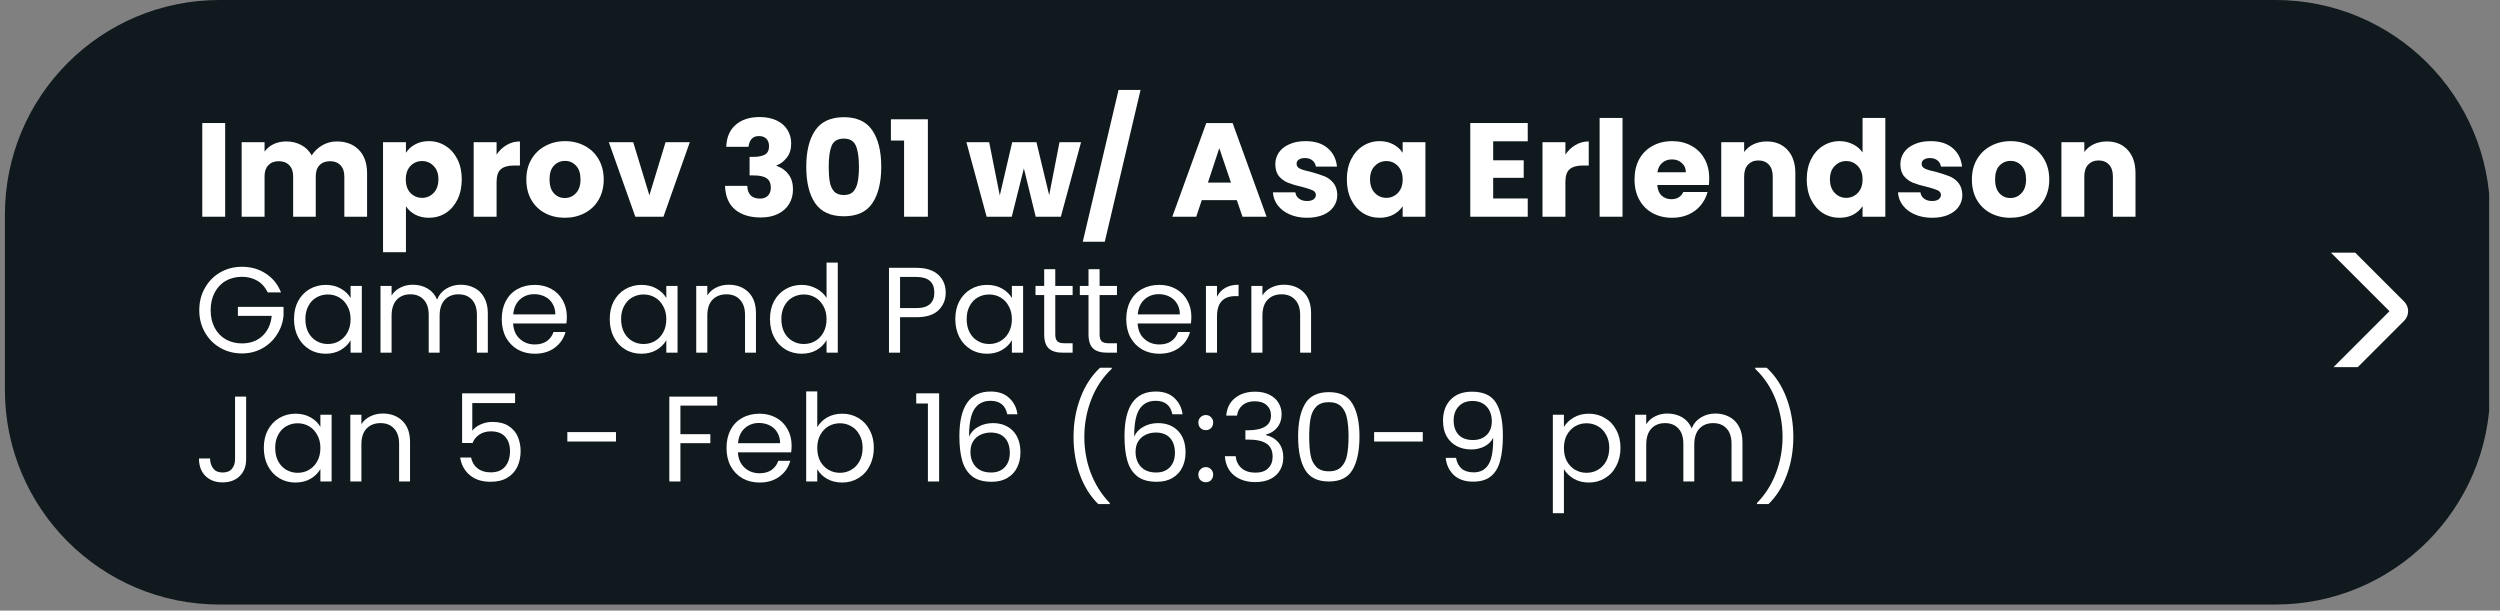 <svg xmlns="http://www.w3.org/2000/svg" xmlns:xlink="http://www.w3.org/1999/xlink" width="348" zoomAndPan="magnify" viewBox="0 0 261 63.75" height="85" preserveAspectRatio="xMidYMid meet" version="1.0"><rect x="0" y="0" width="261" height="63.75" fill="#808080" stroke="none"/><defs><g/><clipPath id="6568d4662e"><path d="M 0.512 0 L 260 0 L 260 63.113 L 0.512 63.113 Z M 0.512 0 " clip-rule="nonzero"/></clipPath><clipPath id="364a1ccbe6"><path d="M 22.922 0 L 237.559 0 C 249.938 0 259.973 10.035 259.973 22.41 L 259.973 40.703 C 259.973 53.078 249.938 63.113 237.559 63.113 L 22.922 63.113 C 10.543 63.113 0.512 53.078 0.512 40.703 L 0.512 22.41 C 0.512 10.035 10.543 0 22.922 0 Z M 22.922 0 " clip-rule="nonzero"/></clipPath><clipPath id="c6a1ddb4cf"><path d="M 0.512 0 L 260 0 L 260 63.113 L 0.512 63.113 Z M 0.512 0 " clip-rule="nonzero"/></clipPath><clipPath id="be268bf90d"><path d="M 22.922 0 L 237.559 0 C 249.938 0 259.973 10.035 259.973 22.41 L 259.973 40.703 C 259.973 53.078 249.938 63.113 237.559 63.113 L 22.922 63.113 C 10.543 63.113 0.512 53.078 0.512 40.703 L 0.512 22.41 C 0.512 10.035 10.543 0 22.922 0 Z M 22.922 0 " clip-rule="nonzero"/></clipPath><clipPath id="a1859bf9ab"><rect x="0" width="260" y="0" height="64"/></clipPath><clipPath id="4c64bfb00a"><path d="M 241.781 26.379 L 251.41 26.379 L 251.41 38.332 L 241.781 38.332 Z M 241.781 26.379 " clip-rule="nonzero"/></clipPath></defs><g clip-path="url(#6568d4662e)"><g clip-path="url(#364a1ccbe6)"><g transform="matrix(1, 0, 0, 1, 0, 0)"><g clip-path="url(#a1859bf9ab)"><g clip-path="url(#c6a1ddb4cf)"><g clip-path="url(#be268bf90d)"><path fill="#10191e" d="M 0.512 0 L 259.867 0 L 259.867 63.113 L 0.512 63.113 Z M 0.512 0 " fill-opacity="1" fill-rule="nonzero"/></g></g></g></g></g></g><g clip-path="url(#4c64bfb00a)"><path fill="#ffffff" d="M 243.297 23.793 C 242.941 23.449 242.375 23.457 242.031 23.812 C 241.695 24.16 241.695 24.711 242.031 25.059 L 249.461 32.488 L 242.031 39.918 C 241.688 40.273 241.699 40.84 242.055 41.184 C 242.398 41.52 242.949 41.52 243.297 41.184 L 251 33.48 C 251.547 32.934 251.547 32.043 251 31.492 L 243.297 23.793 " fill-opacity="1" fill-rule="nonzero"/></g><g fill="#ffffff" fill-opacity="1"><g transform="translate(20.258, 22.626)"><g><path d="M 3.25 -9.781 L 3.25 0 L 0.859 0 L 0.859 -9.781 Z M 3.25 -9.781 "/></g></g></g><g fill="#ffffff" fill-opacity="1"><g transform="translate(24.37, 22.626)"><g><path d="M 10.781 -7.859 C 11.75 -7.859 12.52 -7.566 13.094 -6.984 C 13.664 -6.398 13.953 -5.586 13.953 -4.547 L 13.953 0 L 11.578 0 L 11.578 -4.219 C 11.578 -4.719 11.441 -5.102 11.172 -5.375 C 10.91 -5.656 10.551 -5.797 10.094 -5.797 C 9.625 -5.797 9.254 -5.656 8.984 -5.375 C 8.723 -5.102 8.594 -4.719 8.594 -4.219 L 8.594 0 L 6.234 0 L 6.234 -4.219 C 6.234 -4.719 6.098 -5.102 5.828 -5.375 C 5.566 -5.656 5.203 -5.797 4.734 -5.797 C 4.273 -5.797 3.91 -5.656 3.641 -5.375 C 3.379 -5.102 3.25 -4.719 3.25 -4.219 L 3.25 0 L 0.859 0 L 0.859 -7.781 L 3.25 -7.781 L 3.25 -6.797 C 3.488 -7.129 3.801 -7.391 4.188 -7.578 C 4.582 -7.766 5.023 -7.859 5.516 -7.859 C 6.098 -7.859 6.617 -7.734 7.078 -7.484 C 7.547 -7.234 7.91 -6.875 8.172 -6.406 C 8.441 -6.832 8.805 -7.18 9.266 -7.453 C 9.734 -7.723 10.238 -7.859 10.781 -7.859 Z M 10.781 -7.859 "/></g></g></g><g fill="#ffffff" fill-opacity="1"><g transform="translate(39.13, 22.626)"><g><path d="M 3.25 -6.672 C 3.477 -7.035 3.797 -7.328 4.203 -7.547 C 4.617 -7.773 5.098 -7.891 5.641 -7.891 C 6.285 -7.891 6.867 -7.723 7.391 -7.391 C 7.91 -7.066 8.32 -6.602 8.625 -6 C 8.926 -5.395 9.078 -4.695 9.078 -3.906 C 9.078 -3.102 8.926 -2.395 8.625 -1.781 C 8.32 -1.176 7.91 -0.707 7.391 -0.375 C 6.867 -0.051 6.285 0.109 5.641 0.109 C 5.109 0.109 4.633 0 4.219 -0.219 C 3.801 -0.445 3.477 -0.738 3.25 -1.094 L 3.25 3.703 L 0.859 3.703 L 0.859 -7.781 L 3.25 -7.781 Z M 6.641 -3.906 C 6.641 -4.5 6.473 -4.961 6.141 -5.297 C 5.816 -5.641 5.414 -5.812 4.938 -5.812 C 4.457 -5.812 4.051 -5.641 3.719 -5.297 C 3.395 -4.953 3.234 -4.484 3.234 -3.891 C 3.234 -3.297 3.395 -2.828 3.719 -2.484 C 4.051 -2.141 4.457 -1.969 4.938 -1.969 C 5.406 -1.969 5.805 -2.141 6.141 -2.484 C 6.473 -2.836 6.641 -3.312 6.641 -3.906 Z M 6.641 -3.906 "/></g></g></g><g fill="#ffffff" fill-opacity="1"><g transform="translate(48.593, 22.626)"><g><path d="M 3.25 -6.484 C 3.531 -6.91 3.879 -7.242 4.297 -7.484 C 4.711 -7.734 5.176 -7.859 5.688 -7.859 L 5.688 -5.344 L 5.031 -5.344 C 4.438 -5.344 3.988 -5.211 3.688 -4.953 C 3.395 -4.703 3.25 -4.254 3.25 -3.609 L 3.25 0 L 0.859 0 L 0.859 -7.781 L 3.25 -7.781 Z M 3.25 -6.484 "/></g></g></g><g fill="#ffffff" fill-opacity="1"><g transform="translate(54.559, 22.626)"><g><path d="M 4.406 0.109 C 3.645 0.109 2.957 -0.051 2.344 -0.375 C 1.738 -0.695 1.258 -1.16 0.906 -1.766 C 0.562 -2.367 0.391 -3.078 0.391 -3.891 C 0.391 -4.691 0.566 -5.395 0.922 -6 C 1.273 -6.602 1.758 -7.066 2.375 -7.391 C 2.988 -7.723 3.676 -7.891 4.438 -7.891 C 5.195 -7.891 5.883 -7.723 6.5 -7.391 C 7.113 -7.066 7.594 -6.602 7.938 -6 C 8.289 -5.395 8.469 -4.691 8.469 -3.891 C 8.469 -3.086 8.289 -2.379 7.938 -1.766 C 7.582 -1.16 7.094 -0.695 6.469 -0.375 C 5.852 -0.051 5.164 0.109 4.406 0.109 Z M 4.406 -1.953 C 4.863 -1.953 5.25 -2.117 5.562 -2.453 C 5.883 -2.785 6.047 -3.266 6.047 -3.891 C 6.047 -4.516 5.891 -4.992 5.578 -5.328 C 5.266 -5.66 4.883 -5.828 4.438 -5.828 C 3.969 -5.828 3.578 -5.66 3.266 -5.328 C 2.961 -5.004 2.812 -4.523 2.812 -3.891 C 2.812 -3.266 2.961 -2.785 3.266 -2.453 C 3.566 -2.117 3.945 -1.953 4.406 -1.953 Z M 4.406 -1.953 "/></g></g></g><g fill="#ffffff" fill-opacity="1"><g transform="translate(63.437, 22.626)"><g><path d="M 4.359 -2.234 L 6.047 -7.781 L 8.578 -7.781 L 5.828 0 L 2.891 0 L 0.125 -7.781 L 2.672 -7.781 Z M 4.359 -2.234 "/></g></g></g><g fill="#ffffff" fill-opacity="1"><g transform="translate(72.162, 22.626)"><g/></g></g><g fill="#ffffff" fill-opacity="1"><g transform="translate(75.116, 22.626)"><g><path d="M 0.703 -7.297 C 0.742 -8.297 1.07 -9.062 1.688 -9.594 C 2.301 -10.133 3.133 -10.406 4.188 -10.406 C 4.875 -10.406 5.469 -10.285 5.969 -10.047 C 6.469 -9.805 6.844 -9.477 7.094 -9.062 C 7.352 -8.645 7.484 -8.176 7.484 -7.656 C 7.484 -7.039 7.328 -6.539 7.016 -6.156 C 6.711 -5.77 6.359 -5.504 5.953 -5.359 L 5.953 -5.312 C 6.484 -5.133 6.898 -4.836 7.203 -4.422 C 7.516 -4.016 7.672 -3.492 7.672 -2.859 C 7.672 -2.285 7.535 -1.773 7.266 -1.328 C 7.004 -0.891 6.617 -0.547 6.109 -0.297 C 5.609 -0.047 5.008 0.078 4.312 0.078 C 3.195 0.078 2.305 -0.191 1.641 -0.734 C 0.973 -1.285 0.617 -2.113 0.578 -3.219 L 2.906 -3.219 C 2.906 -2.812 3.016 -2.488 3.234 -2.25 C 3.461 -2.008 3.789 -1.891 4.219 -1.891 C 4.582 -1.891 4.863 -1.992 5.062 -2.203 C 5.258 -2.41 5.359 -2.688 5.359 -3.031 C 5.359 -3.477 5.219 -3.801 4.938 -4 C 4.656 -4.207 4.203 -4.312 3.578 -4.312 L 3.141 -4.312 L 3.141 -6.25 L 3.578 -6.25 C 4.055 -6.25 4.441 -6.328 4.734 -6.484 C 5.023 -6.648 5.172 -6.941 5.172 -7.359 C 5.172 -7.691 5.078 -7.953 4.891 -8.141 C 4.703 -8.328 4.445 -8.422 4.125 -8.422 C 3.77 -8.422 3.504 -8.312 3.328 -8.094 C 3.16 -7.883 3.062 -7.617 3.031 -7.297 Z M 0.703 -7.297 "/></g></g></g><g fill="#ffffff" fill-opacity="1"><g transform="translate(83.549, 22.626)"><g><path d="M 0.625 -5.219 C 0.625 -6.82 0.93 -8.082 1.547 -9 C 2.172 -9.926 3.172 -10.391 4.547 -10.391 C 5.922 -10.391 6.914 -9.926 7.531 -9 C 8.145 -8.082 8.453 -6.82 8.453 -5.219 C 8.453 -3.602 8.145 -2.336 7.531 -1.422 C 6.914 -0.504 5.922 -0.047 4.547 -0.047 C 3.172 -0.047 2.172 -0.504 1.547 -1.422 C 0.93 -2.336 0.625 -3.602 0.625 -5.219 Z M 6.125 -5.219 C 6.125 -6.164 6.02 -6.891 5.812 -7.391 C 5.602 -7.898 5.18 -8.156 4.547 -8.156 C 3.898 -8.156 3.473 -7.898 3.266 -7.391 C 3.066 -6.891 2.969 -6.164 2.969 -5.219 C 2.969 -4.594 3.004 -4.07 3.078 -3.656 C 3.148 -3.238 3.301 -2.898 3.531 -2.641 C 3.758 -2.391 4.098 -2.266 4.547 -2.266 C 4.992 -2.266 5.328 -2.391 5.547 -2.641 C 5.773 -2.898 5.926 -3.238 6 -3.656 C 6.082 -4.07 6.125 -4.594 6.125 -5.219 Z M 6.125 -5.219 "/></g></g></g><g fill="#ffffff" fill-opacity="1"><g transform="translate(92.636, 22.626)"><g><path d="M 0.375 -7.953 L 0.375 -10.172 L 4.234 -10.172 L 4.234 0 L 1.75 0 L 1.75 -7.953 Z M 0.375 -7.953 "/></g></g></g><g fill="#ffffff" fill-opacity="1"><g transform="translate(97.876, 22.626)"><g/></g></g><g fill="#ffffff" fill-opacity="1"><g transform="translate(100.831, 22.626)"><g><path d="M 12.031 -7.781 L 9.922 0 L 7.297 0 L 6.062 -5.047 L 4.797 0 L 2.172 0 L 0.062 -7.781 L 2.438 -7.781 L 3.547 -2.219 L 4.844 -7.781 L 7.375 -7.781 L 8.703 -2.25 L 9.781 -7.781 Z M 12.031 -7.781 "/></g></g></g><g fill="#ffffff" fill-opacity="1"><g transform="translate(112.901, 22.626)"><g><path d="M 6.172 -13.234 L 2.438 2.609 L 0.141 2.609 L 3.875 -13.234 Z M 6.172 -13.234 "/></g></g></g><g fill="#ffffff" fill-opacity="1"><g transform="translate(119.215, 22.626)"><g/></g></g><g fill="#ffffff" fill-opacity="1"><g transform="translate(122.169, 22.626)"><g><path d="M 6.953 -1.734 L 3.297 -1.734 L 2.719 0 L 0.219 0 L 3.766 -9.781 L 6.516 -9.781 L 10.062 0 L 7.547 0 Z M 6.344 -3.562 L 5.125 -7.156 L 3.938 -3.562 Z M 6.344 -3.562 "/></g></g></g><g fill="#ffffff" fill-opacity="1"><g transform="translate(132.441, 22.626)"><g><path d="M 4.031 0.109 C 3.352 0.109 2.75 -0.004 2.219 -0.234 C 1.688 -0.461 1.266 -0.781 0.953 -1.188 C 0.648 -1.594 0.484 -2.047 0.453 -2.547 L 2.797 -2.547 C 2.828 -2.273 2.953 -2.055 3.172 -1.891 C 3.398 -1.723 3.676 -1.641 4 -1.641 C 4.301 -1.641 4.531 -1.695 4.688 -1.812 C 4.852 -1.938 4.938 -2.086 4.938 -2.266 C 4.938 -2.492 4.816 -2.66 4.578 -2.766 C 4.348 -2.867 3.973 -2.988 3.453 -3.125 C 2.898 -3.25 2.438 -3.383 2.062 -3.531 C 1.688 -3.676 1.363 -3.906 1.094 -4.219 C 0.832 -4.531 0.703 -4.953 0.703 -5.484 C 0.703 -5.922 0.82 -6.32 1.062 -6.688 C 1.312 -7.062 1.676 -7.352 2.156 -7.562 C 2.633 -7.781 3.203 -7.891 3.859 -7.891 C 4.836 -7.891 5.609 -7.645 6.172 -7.156 C 6.734 -6.676 7.055 -6.035 7.141 -5.234 L 4.938 -5.234 C 4.895 -5.504 4.773 -5.719 4.578 -5.875 C 4.379 -6.039 4.117 -6.125 3.797 -6.125 C 3.516 -6.125 3.297 -6.066 3.141 -5.953 C 2.992 -5.848 2.922 -5.703 2.922 -5.516 C 2.922 -5.297 3.039 -5.129 3.281 -5.016 C 3.52 -4.898 3.891 -4.789 4.391 -4.688 C 4.961 -4.531 5.43 -4.379 5.797 -4.234 C 6.16 -4.098 6.477 -3.867 6.75 -3.547 C 7.02 -3.223 7.16 -2.797 7.172 -2.266 C 7.172 -1.805 7.039 -1.395 6.781 -1.031 C 6.531 -0.676 6.164 -0.395 5.688 -0.188 C 5.207 0.008 4.656 0.109 4.031 0.109 Z M 4.031 0.109 "/></g></g></g><g fill="#ffffff" fill-opacity="1"><g transform="translate(140.219, 22.626)"><g><path d="M 0.391 -3.906 C 0.391 -4.695 0.539 -5.395 0.844 -6 C 1.145 -6.602 1.555 -7.066 2.078 -7.391 C 2.598 -7.723 3.176 -7.891 3.812 -7.891 C 4.363 -7.891 4.844 -7.773 5.25 -7.547 C 5.664 -7.328 5.988 -7.035 6.219 -6.672 L 6.219 -7.781 L 8.594 -7.781 L 8.594 0 L 6.219 0 L 6.219 -1.094 C 5.988 -0.738 5.664 -0.445 5.25 -0.219 C 4.832 0 4.352 0.109 3.812 0.109 C 3.176 0.109 2.598 -0.051 2.078 -0.375 C 1.555 -0.707 1.145 -1.176 0.844 -1.781 C 0.539 -2.395 0.391 -3.102 0.391 -3.906 Z M 6.219 -3.891 C 6.219 -4.484 6.051 -4.953 5.719 -5.297 C 5.383 -5.641 4.984 -5.812 4.516 -5.812 C 4.047 -5.812 3.645 -5.641 3.312 -5.297 C 2.977 -4.961 2.812 -4.5 2.812 -3.906 C 2.812 -3.312 2.977 -2.836 3.312 -2.484 C 3.645 -2.141 4.047 -1.969 4.516 -1.969 C 4.984 -1.969 5.383 -2.141 5.719 -2.484 C 6.051 -2.828 6.219 -3.297 6.219 -3.891 Z M 6.219 -3.891 "/></g></g></g><g fill="#ffffff" fill-opacity="1"><g transform="translate(149.682, 22.626)"><g/></g></g><g fill="#ffffff" fill-opacity="1"><g transform="translate(152.637, 22.626)"><g><path d="M 3.25 -7.875 L 3.25 -5.891 L 6.438 -5.891 L 6.438 -4.062 L 3.25 -4.062 L 3.25 -1.906 L 6.859 -1.906 L 6.859 0 L 0.859 0 L 0.859 -9.781 L 6.859 -9.781 L 6.859 -7.875 Z M 3.25 -7.875 "/></g></g></g><g fill="#ffffff" fill-opacity="1"><g transform="translate(160.177, 22.626)"><g><path d="M 3.25 -6.484 C 3.531 -6.91 3.879 -7.242 4.297 -7.484 C 4.711 -7.734 5.176 -7.859 5.688 -7.859 L 5.688 -5.344 L 5.031 -5.344 C 4.438 -5.344 3.988 -5.211 3.688 -4.953 C 3.395 -4.703 3.25 -4.254 3.25 -3.609 L 3.25 0 L 0.859 0 L 0.859 -7.781 L 3.25 -7.781 Z M 3.25 -6.484 "/></g></g></g><g fill="#ffffff" fill-opacity="1"><g transform="translate(166.142, 22.626)"><g><path d="M 3.25 -10.312 L 3.25 0 L 0.859 0 L 0.859 -10.312 Z M 3.25 -10.312 "/></g></g></g><g fill="#ffffff" fill-opacity="1"><g transform="translate(170.254, 22.626)"><g><path d="M 8.188 -4.016 C 8.188 -3.785 8.176 -3.551 8.156 -3.312 L 2.766 -3.312 C 2.797 -2.832 2.945 -2.461 3.219 -2.203 C 3.5 -1.953 3.836 -1.828 4.234 -1.828 C 4.828 -1.828 5.242 -2.078 5.484 -2.578 L 8.016 -2.578 C 7.879 -2.066 7.641 -1.602 7.297 -1.188 C 6.961 -0.781 6.539 -0.461 6.031 -0.234 C 5.52 -0.004 4.953 0.109 4.328 0.109 C 3.555 0.109 2.875 -0.051 2.281 -0.375 C 1.688 -0.695 1.223 -1.16 0.891 -1.766 C 0.555 -2.367 0.391 -3.078 0.391 -3.891 C 0.391 -4.691 0.551 -5.395 0.875 -6 C 1.207 -6.602 1.672 -7.066 2.266 -7.391 C 2.859 -7.723 3.547 -7.891 4.328 -7.891 C 5.078 -7.891 5.742 -7.727 6.328 -7.406 C 6.91 -7.094 7.363 -6.645 7.688 -6.062 C 8.02 -5.477 8.188 -4.797 8.188 -4.016 Z M 5.75 -4.641 C 5.75 -5.047 5.609 -5.367 5.328 -5.609 C 5.055 -5.859 4.711 -5.984 4.297 -5.984 C 3.891 -5.984 3.551 -5.863 3.281 -5.625 C 3.008 -5.395 2.844 -5.066 2.781 -4.641 Z M 5.75 -4.641 "/></g></g></g><g fill="#ffffff" fill-opacity="1"><g transform="translate(178.839, 22.626)"><g><path d="M 5.609 -7.859 C 6.516 -7.859 7.238 -7.562 7.781 -6.969 C 8.32 -6.383 8.594 -5.578 8.594 -4.547 L 8.594 0 L 6.234 0 L 6.234 -4.219 C 6.234 -4.738 6.098 -5.145 5.828 -5.438 C 5.555 -5.727 5.191 -5.875 4.734 -5.875 C 4.285 -5.875 3.926 -5.727 3.656 -5.438 C 3.383 -5.145 3.25 -4.738 3.25 -4.219 L 3.25 0 L 0.859 0 L 0.859 -7.781 L 3.25 -7.781 L 3.25 -6.75 C 3.488 -7.094 3.812 -7.363 4.219 -7.562 C 4.633 -7.758 5.098 -7.859 5.609 -7.859 Z M 5.609 -7.859 "/></g></g></g><g fill="#ffffff" fill-opacity="1"><g transform="translate(188.233, 22.626)"><g><path d="M 0.391 -3.906 C 0.391 -4.695 0.539 -5.395 0.844 -6 C 1.145 -6.602 1.555 -7.066 2.078 -7.391 C 2.598 -7.723 3.176 -7.891 3.812 -7.891 C 4.32 -7.891 4.789 -7.781 5.219 -7.562 C 5.645 -7.352 5.977 -7.066 6.219 -6.703 L 6.219 -10.312 L 8.594 -10.312 L 8.594 0 L 6.219 0 L 6.219 -1.109 C 5.988 -0.742 5.664 -0.445 5.25 -0.219 C 4.844 0 4.363 0.109 3.812 0.109 C 3.176 0.109 2.598 -0.051 2.078 -0.375 C 1.555 -0.707 1.145 -1.176 0.844 -1.781 C 0.539 -2.395 0.391 -3.102 0.391 -3.906 Z M 6.219 -3.891 C 6.219 -4.484 6.051 -4.953 5.719 -5.297 C 5.383 -5.641 4.984 -5.812 4.516 -5.812 C 4.047 -5.812 3.645 -5.641 3.312 -5.297 C 2.977 -4.961 2.812 -4.5 2.812 -3.906 C 2.812 -3.312 2.977 -2.836 3.312 -2.484 C 3.645 -2.141 4.047 -1.969 4.516 -1.969 C 4.984 -1.969 5.383 -2.141 5.719 -2.484 C 6.051 -2.828 6.219 -3.297 6.219 -3.891 Z M 6.219 -3.891 "/></g></g></g><g fill="#ffffff" fill-opacity="1"><g transform="translate(197.697, 22.626)"><g><path d="M 4.031 0.109 C 3.352 0.109 2.75 -0.004 2.219 -0.234 C 1.688 -0.461 1.266 -0.781 0.953 -1.188 C 0.648 -1.594 0.484 -2.047 0.453 -2.547 L 2.797 -2.547 C 2.828 -2.273 2.953 -2.055 3.172 -1.891 C 3.398 -1.723 3.676 -1.641 4 -1.641 C 4.301 -1.641 4.531 -1.695 4.688 -1.812 C 4.852 -1.938 4.938 -2.086 4.938 -2.266 C 4.938 -2.492 4.816 -2.66 4.578 -2.766 C 4.348 -2.867 3.973 -2.988 3.453 -3.125 C 2.898 -3.25 2.438 -3.383 2.062 -3.531 C 1.688 -3.676 1.363 -3.906 1.094 -4.219 C 0.832 -4.531 0.703 -4.953 0.703 -5.484 C 0.703 -5.922 0.82 -6.32 1.062 -6.688 C 1.312 -7.062 1.676 -7.352 2.156 -7.562 C 2.633 -7.781 3.203 -7.891 3.859 -7.891 C 4.836 -7.891 5.609 -7.645 6.172 -7.156 C 6.734 -6.676 7.055 -6.035 7.141 -5.234 L 4.938 -5.234 C 4.895 -5.504 4.773 -5.719 4.578 -5.875 C 4.379 -6.039 4.117 -6.125 3.797 -6.125 C 3.516 -6.125 3.297 -6.066 3.141 -5.953 C 2.992 -5.848 2.922 -5.703 2.922 -5.516 C 2.922 -5.297 3.039 -5.129 3.281 -5.016 C 3.52 -4.898 3.891 -4.789 4.391 -4.688 C 4.961 -4.531 5.43 -4.379 5.797 -4.234 C 6.16 -4.098 6.477 -3.867 6.75 -3.547 C 7.02 -3.223 7.16 -2.797 7.172 -2.266 C 7.172 -1.805 7.039 -1.395 6.781 -1.031 C 6.531 -0.676 6.164 -0.395 5.688 -0.188 C 5.207 0.008 4.656 0.109 4.031 0.109 Z M 4.031 0.109 "/></g></g></g><g fill="#ffffff" fill-opacity="1"><g transform="translate(205.474, 22.626)"><g><path d="M 4.406 0.109 C 3.645 0.109 2.957 -0.051 2.344 -0.375 C 1.738 -0.695 1.258 -1.16 0.906 -1.766 C 0.562 -2.367 0.391 -3.078 0.391 -3.891 C 0.391 -4.691 0.566 -5.395 0.922 -6 C 1.273 -6.602 1.758 -7.066 2.375 -7.391 C 2.988 -7.723 3.676 -7.891 4.438 -7.891 C 5.195 -7.891 5.883 -7.723 6.5 -7.391 C 7.113 -7.066 7.594 -6.602 7.938 -6 C 8.289 -5.395 8.469 -4.691 8.469 -3.891 C 8.469 -3.086 8.289 -2.379 7.938 -1.766 C 7.582 -1.16 7.094 -0.695 6.469 -0.375 C 5.852 -0.051 5.164 0.109 4.406 0.109 Z M 4.406 -1.953 C 4.863 -1.953 5.25 -2.117 5.562 -2.453 C 5.883 -2.785 6.047 -3.266 6.047 -3.891 C 6.047 -4.516 5.891 -4.992 5.578 -5.328 C 5.266 -5.66 4.883 -5.828 4.438 -5.828 C 3.969 -5.828 3.578 -5.66 3.266 -5.328 C 2.961 -5.004 2.812 -4.523 2.812 -3.891 C 2.812 -3.266 2.961 -2.785 3.266 -2.453 C 3.566 -2.117 3.945 -1.953 4.406 -1.953 Z M 4.406 -1.953 "/></g></g></g><g fill="#ffffff" fill-opacity="1"><g transform="translate(214.352, 22.626)"><g><path d="M 5.609 -7.859 C 6.516 -7.859 7.238 -7.562 7.781 -6.969 C 8.32 -6.383 8.594 -5.578 8.594 -4.547 L 8.594 0 L 6.234 0 L 6.234 -4.219 C 6.234 -4.738 6.098 -5.145 5.828 -5.438 C 5.555 -5.727 5.191 -5.875 4.734 -5.875 C 4.285 -5.875 3.926 -5.727 3.656 -5.438 C 3.383 -5.145 3.25 -4.738 3.25 -4.219 L 3.25 0 L 0.859 0 L 0.859 -7.781 L 3.25 -7.781 L 3.25 -6.75 C 3.488 -7.094 3.812 -7.363 4.219 -7.562 C 4.633 -7.758 5.098 -7.859 5.609 -7.859 Z M 5.609 -7.859 "/></g></g></g><g fill="#ffffff" fill-opacity="1"><g transform="translate(20.258, 36.82)"><g><path d="M 7.688 -6.297 C 7.445 -6.816 7.094 -7.219 6.625 -7.5 C 6.156 -7.781 5.613 -7.922 5 -7.922 C 4.375 -7.922 3.812 -7.781 3.312 -7.5 C 2.82 -7.219 2.438 -6.812 2.156 -6.281 C 1.875 -5.75 1.734 -5.133 1.734 -4.438 C 1.734 -3.738 1.875 -3.125 2.156 -2.594 C 2.438 -2.07 2.82 -1.672 3.312 -1.391 C 3.812 -1.109 4.375 -0.969 5 -0.969 C 5.863 -0.969 6.57 -1.223 7.125 -1.734 C 7.688 -2.254 8.016 -2.957 8.109 -3.844 L 4.578 -3.844 L 4.578 -4.781 L 9.344 -4.781 L 9.344 -3.891 C 9.281 -3.16 9.051 -2.492 8.656 -1.891 C 8.27 -1.285 7.758 -0.805 7.125 -0.453 C 6.488 -0.098 5.781 0.078 5 0.078 C 4.176 0.078 3.426 -0.113 2.75 -0.5 C 2.07 -0.883 1.535 -1.422 1.141 -2.109 C 0.742 -2.797 0.547 -3.57 0.547 -4.438 C 0.547 -5.301 0.742 -6.078 1.141 -6.766 C 1.535 -7.461 2.07 -8.004 2.75 -8.391 C 3.426 -8.773 4.176 -8.969 5 -8.969 C 5.938 -8.969 6.766 -8.734 7.484 -8.266 C 8.211 -7.797 8.742 -7.141 9.078 -6.297 Z M 7.688 -6.297 "/></g></g></g><g fill="#ffffff" fill-opacity="1"><g transform="translate(30.148, 36.82)"><g><path d="M 0.547 -3.516 C 0.547 -4.223 0.688 -4.844 0.969 -5.375 C 1.258 -5.914 1.656 -6.332 2.156 -6.625 C 2.664 -6.926 3.234 -7.078 3.859 -7.078 C 4.461 -7.078 4.988 -6.945 5.438 -6.688 C 5.895 -6.426 6.234 -6.098 6.453 -5.703 L 6.453 -6.969 L 7.625 -6.969 L 7.625 0 L 6.453 0 L 6.453 -1.297 C 6.223 -0.891 5.879 -0.551 5.422 -0.281 C 4.973 -0.02 4.445 0.109 3.844 0.109 C 3.219 0.109 2.656 -0.039 2.156 -0.344 C 1.656 -0.645 1.258 -1.07 0.969 -1.625 C 0.688 -2.176 0.547 -2.805 0.547 -3.516 Z M 6.453 -3.5 C 6.453 -4.02 6.344 -4.473 6.125 -4.859 C 5.914 -5.254 5.629 -5.555 5.266 -5.766 C 4.91 -5.973 4.516 -6.078 4.078 -6.078 C 3.648 -6.078 3.254 -5.973 2.891 -5.766 C 2.535 -5.566 2.254 -5.27 2.047 -4.875 C 1.836 -4.488 1.734 -4.035 1.734 -3.516 C 1.734 -2.973 1.836 -2.504 2.047 -2.109 C 2.254 -1.723 2.535 -1.426 2.891 -1.219 C 3.254 -1.008 3.648 -0.906 4.078 -0.906 C 4.516 -0.906 4.91 -1.008 5.266 -1.219 C 5.629 -1.426 5.914 -1.723 6.125 -2.109 C 6.344 -2.504 6.453 -2.969 6.453 -3.5 Z M 6.453 -3.5 "/></g></g></g><g fill="#ffffff" fill-opacity="1"><g transform="translate(38.741, 36.82)"><g><path d="M 9.359 -7.094 C 9.898 -7.094 10.383 -6.977 10.812 -6.75 C 11.238 -6.531 11.57 -6.195 11.812 -5.75 C 12.062 -5.301 12.188 -4.754 12.188 -4.109 L 12.188 0 L 11.047 0 L 11.047 -3.938 C 11.047 -4.633 10.875 -5.164 10.531 -5.531 C 10.188 -5.906 9.719 -6.094 9.125 -6.094 C 8.531 -6.094 8.051 -5.898 7.688 -5.516 C 7.332 -5.129 7.156 -4.57 7.156 -3.844 L 7.156 0 L 6.016 0 L 6.016 -3.938 C 6.016 -4.633 5.844 -5.164 5.5 -5.531 C 5.156 -5.906 4.691 -6.094 4.109 -6.094 C 3.504 -6.094 3.023 -5.898 2.672 -5.516 C 2.316 -5.129 2.141 -4.57 2.141 -3.844 L 2.141 0 L 0.984 0 L 0.984 -6.969 L 2.141 -6.969 L 2.141 -5.969 C 2.367 -6.332 2.676 -6.609 3.062 -6.797 C 3.445 -6.992 3.875 -7.094 4.344 -7.094 C 4.926 -7.094 5.441 -6.961 5.891 -6.703 C 6.336 -6.441 6.672 -6.055 6.891 -5.547 C 7.086 -6.035 7.41 -6.414 7.859 -6.688 C 8.305 -6.957 8.805 -7.094 9.359 -7.094 Z M 9.359 -7.094 "/></g></g></g><g fill="#ffffff" fill-opacity="1"><g transform="translate(51.835, 36.82)"><g><path d="M 7.344 -3.75 C 7.344 -3.531 7.328 -3.297 7.297 -3.047 L 1.734 -3.047 C 1.773 -2.359 2.008 -1.82 2.438 -1.438 C 2.863 -1.051 3.383 -0.859 4 -0.859 C 4.5 -0.859 4.914 -0.973 5.25 -1.203 C 5.582 -1.441 5.816 -1.758 5.953 -2.156 L 7.203 -2.156 C 7.016 -1.477 6.641 -0.93 6.078 -0.516 C 5.516 -0.098 4.82 0.109 4 0.109 C 3.332 0.109 2.738 -0.035 2.219 -0.328 C 1.695 -0.629 1.285 -1.051 0.984 -1.594 C 0.691 -2.145 0.547 -2.781 0.547 -3.5 C 0.547 -4.219 0.688 -4.848 0.969 -5.391 C 1.258 -5.93 1.664 -6.348 2.188 -6.641 C 2.707 -6.93 3.312 -7.078 4 -7.078 C 4.656 -7.078 5.238 -6.93 5.75 -6.641 C 6.258 -6.359 6.648 -5.961 6.922 -5.453 C 7.203 -4.953 7.344 -4.383 7.344 -3.75 Z M 6.141 -4 C 6.141 -4.438 6.039 -4.812 5.844 -5.125 C 5.656 -5.445 5.391 -5.691 5.047 -5.859 C 4.711 -6.023 4.344 -6.109 3.938 -6.109 C 3.352 -6.109 2.852 -5.922 2.438 -5.547 C 2.031 -5.172 1.801 -4.656 1.75 -4 Z M 6.141 -4 "/></g></g></g><g fill="#ffffff" fill-opacity="1"><g transform="translate(59.716, 36.82)"><g/></g></g><g fill="#ffffff" fill-opacity="1"><g transform="translate(63.11, 36.82)"><g><path d="M 0.547 -3.516 C 0.547 -4.223 0.688 -4.844 0.969 -5.375 C 1.258 -5.914 1.656 -6.332 2.156 -6.625 C 2.664 -6.926 3.234 -7.078 3.859 -7.078 C 4.461 -7.078 4.988 -6.945 5.438 -6.688 C 5.895 -6.426 6.234 -6.098 6.453 -5.703 L 6.453 -6.969 L 7.625 -6.969 L 7.625 0 L 6.453 0 L 6.453 -1.297 C 6.223 -0.891 5.879 -0.551 5.422 -0.281 C 4.973 -0.02 4.445 0.109 3.844 0.109 C 3.219 0.109 2.656 -0.039 2.156 -0.344 C 1.656 -0.645 1.258 -1.07 0.969 -1.625 C 0.688 -2.176 0.547 -2.805 0.547 -3.516 Z M 6.453 -3.5 C 6.453 -4.02 6.344 -4.473 6.125 -4.859 C 5.914 -5.254 5.629 -5.555 5.266 -5.766 C 4.91 -5.973 4.516 -6.078 4.078 -6.078 C 3.648 -6.078 3.254 -5.973 2.891 -5.766 C 2.535 -5.566 2.254 -5.27 2.047 -4.875 C 1.836 -4.488 1.734 -4.035 1.734 -3.516 C 1.734 -2.973 1.836 -2.504 2.047 -2.109 C 2.254 -1.723 2.535 -1.426 2.891 -1.219 C 3.254 -1.008 3.648 -0.906 4.078 -0.906 C 4.516 -0.906 4.91 -1.008 5.266 -1.219 C 5.629 -1.426 5.914 -1.723 6.125 -2.109 C 6.344 -2.504 6.453 -2.969 6.453 -3.5 Z M 6.453 -3.5 "/></g></g></g><g fill="#ffffff" fill-opacity="1"><g transform="translate(71.703, 36.82)"><g><path d="M 4.375 -7.094 C 5.219 -7.094 5.898 -6.836 6.422 -6.328 C 6.953 -5.816 7.219 -5.078 7.219 -4.109 L 7.219 0 L 6.078 0 L 6.078 -3.938 C 6.078 -4.633 5.898 -5.164 5.547 -5.531 C 5.203 -5.906 4.734 -6.094 4.141 -6.094 C 3.523 -6.094 3.035 -5.898 2.672 -5.516 C 2.316 -5.141 2.141 -4.586 2.141 -3.859 L 2.141 0 L 0.984 0 L 0.984 -6.969 L 2.141 -6.969 L 2.141 -5.984 C 2.367 -6.336 2.676 -6.609 3.062 -6.797 C 3.457 -6.992 3.895 -7.094 4.375 -7.094 Z M 4.375 -7.094 "/></g></g></g><g fill="#ffffff" fill-opacity="1"><g transform="translate(79.839, 36.82)"><g><path d="M 0.547 -3.516 C 0.547 -4.223 0.688 -4.844 0.969 -5.375 C 1.258 -5.914 1.656 -6.332 2.156 -6.625 C 2.664 -6.926 3.234 -7.078 3.859 -7.078 C 4.41 -7.078 4.914 -6.953 5.375 -6.703 C 5.844 -6.453 6.203 -6.125 6.453 -5.719 L 6.453 -9.406 L 7.625 -9.406 L 7.625 0 L 6.453 0 L 6.453 -1.312 C 6.223 -0.895 5.879 -0.551 5.422 -0.281 C 4.973 -0.02 4.453 0.109 3.859 0.109 C 3.234 0.109 2.664 -0.039 2.156 -0.344 C 1.656 -0.645 1.258 -1.07 0.969 -1.625 C 0.688 -2.176 0.547 -2.805 0.547 -3.516 Z M 6.453 -3.5 C 6.453 -4.02 6.344 -4.473 6.125 -4.859 C 5.914 -5.254 5.629 -5.555 5.266 -5.766 C 4.91 -5.973 4.516 -6.078 4.078 -6.078 C 3.648 -6.078 3.254 -5.973 2.891 -5.766 C 2.535 -5.566 2.254 -5.27 2.047 -4.875 C 1.836 -4.488 1.734 -4.035 1.734 -3.516 C 1.734 -2.973 1.836 -2.504 2.047 -2.109 C 2.254 -1.723 2.535 -1.426 2.891 -1.219 C 3.254 -1.008 3.648 -0.906 4.078 -0.906 C 4.516 -0.906 4.91 -1.008 5.266 -1.219 C 5.629 -1.426 5.914 -1.723 6.125 -2.109 C 6.344 -2.504 6.453 -2.969 6.453 -3.5 Z M 6.453 -3.5 "/></g></g></g><g fill="#ffffff" fill-opacity="1"><g transform="translate(88.432, 36.82)"><g/></g></g><g fill="#ffffff" fill-opacity="1"><g transform="translate(91.826, 36.82)"><g><path d="M 6.906 -6.266 C 6.906 -5.523 6.648 -4.91 6.141 -4.422 C 5.641 -3.941 4.875 -3.703 3.844 -3.703 L 2.141 -3.703 L 2.141 0 L 0.984 0 L 0.984 -8.859 L 3.844 -8.859 C 4.844 -8.859 5.602 -8.617 6.125 -8.141 C 6.645 -7.66 6.906 -7.035 6.906 -6.266 Z M 3.844 -4.656 C 4.488 -4.656 4.961 -4.797 5.266 -5.078 C 5.566 -5.359 5.719 -5.754 5.719 -6.266 C 5.719 -7.359 5.094 -7.906 3.844 -7.906 L 2.141 -7.906 L 2.141 -4.656 Z M 3.844 -4.656 "/></g></g></g><g fill="#ffffff" fill-opacity="1"><g transform="translate(99.187, 36.82)"><g><path d="M 0.547 -3.516 C 0.547 -4.223 0.688 -4.844 0.969 -5.375 C 1.258 -5.914 1.656 -6.332 2.156 -6.625 C 2.664 -6.926 3.234 -7.078 3.859 -7.078 C 4.461 -7.078 4.988 -6.945 5.438 -6.688 C 5.895 -6.426 6.234 -6.098 6.453 -5.703 L 6.453 -6.969 L 7.625 -6.969 L 7.625 0 L 6.453 0 L 6.453 -1.297 C 6.223 -0.891 5.879 -0.551 5.422 -0.281 C 4.973 -0.02 4.445 0.109 3.844 0.109 C 3.219 0.109 2.656 -0.039 2.156 -0.344 C 1.656 -0.645 1.258 -1.07 0.969 -1.625 C 0.688 -2.176 0.547 -2.805 0.547 -3.516 Z M 6.453 -3.5 C 6.453 -4.02 6.344 -4.473 6.125 -4.859 C 5.914 -5.254 5.629 -5.555 5.266 -5.766 C 4.91 -5.973 4.516 -6.078 4.078 -6.078 C 3.648 -6.078 3.254 -5.973 2.891 -5.766 C 2.535 -5.566 2.254 -5.27 2.047 -4.875 C 1.836 -4.488 1.734 -4.035 1.734 -3.516 C 1.734 -2.973 1.836 -2.504 2.047 -2.109 C 2.254 -1.723 2.535 -1.426 2.891 -1.219 C 3.254 -1.008 3.648 -0.906 4.078 -0.906 C 4.516 -0.906 4.91 -1.008 5.266 -1.219 C 5.629 -1.426 5.914 -1.723 6.125 -2.109 C 6.344 -2.504 6.453 -2.969 6.453 -3.5 Z M 6.453 -3.5 "/></g></g></g><g fill="#ffffff" fill-opacity="1"><g transform="translate(107.78, 36.82)"><g><path d="M 2.391 -6.016 L 2.391 -1.906 C 2.391 -1.57 2.461 -1.332 2.609 -1.188 C 2.754 -1.051 3.004 -0.984 3.359 -0.984 L 4.203 -0.984 L 4.203 0 L 3.172 0 C 2.523 0 2.039 -0.145 1.719 -0.438 C 1.395 -0.738 1.234 -1.227 1.234 -1.906 L 1.234 -6.016 L 0.328 -6.016 L 0.328 -6.969 L 1.234 -6.969 L 1.234 -8.719 L 2.391 -8.719 L 2.391 -6.969 L 4.203 -6.969 L 4.203 -6.016 Z M 2.391 -6.016 "/></g></g></g><g fill="#ffffff" fill-opacity="1"><g transform="translate(112.407, 36.82)"><g><path d="M 2.391 -6.016 L 2.391 -1.906 C 2.391 -1.57 2.461 -1.332 2.609 -1.188 C 2.754 -1.051 3.004 -0.984 3.359 -0.984 L 4.203 -0.984 L 4.203 0 L 3.172 0 C 2.523 0 2.039 -0.145 1.719 -0.438 C 1.395 -0.738 1.234 -1.227 1.234 -1.906 L 1.234 -6.016 L 0.328 -6.016 L 0.328 -6.969 L 1.234 -6.969 L 1.234 -8.719 L 2.391 -8.719 L 2.391 -6.969 L 4.203 -6.969 L 4.203 -6.016 Z M 2.391 -6.016 "/></g></g></g><g fill="#ffffff" fill-opacity="1"><g transform="translate(117.034, 36.82)"><g><path d="M 7.344 -3.75 C 7.344 -3.531 7.328 -3.297 7.297 -3.047 L 1.734 -3.047 C 1.773 -2.359 2.008 -1.82 2.438 -1.438 C 2.863 -1.051 3.383 -0.859 4 -0.859 C 4.5 -0.859 4.914 -0.973 5.25 -1.203 C 5.582 -1.441 5.816 -1.758 5.953 -2.156 L 7.203 -2.156 C 7.016 -1.477 6.641 -0.93 6.078 -0.516 C 5.516 -0.098 4.82 0.109 4 0.109 C 3.332 0.109 2.738 -0.035 2.219 -0.328 C 1.695 -0.629 1.285 -1.051 0.984 -1.594 C 0.691 -2.145 0.547 -2.781 0.547 -3.5 C 0.547 -4.219 0.688 -4.848 0.969 -5.391 C 1.258 -5.93 1.664 -6.348 2.188 -6.641 C 2.707 -6.93 3.312 -7.078 4 -7.078 C 4.656 -7.078 5.238 -6.93 5.75 -6.641 C 6.258 -6.359 6.648 -5.961 6.922 -5.453 C 7.203 -4.953 7.344 -4.383 7.344 -3.75 Z M 6.141 -4 C 6.141 -4.438 6.039 -4.812 5.844 -5.125 C 5.656 -5.445 5.391 -5.691 5.047 -5.859 C 4.711 -6.023 4.344 -6.109 3.938 -6.109 C 3.352 -6.109 2.852 -5.922 2.438 -5.547 C 2.031 -5.172 1.801 -4.656 1.75 -4 Z M 6.141 -4 "/></g></g></g><g fill="#ffffff" fill-opacity="1"><g transform="translate(124.915, 36.82)"><g><path d="M 2.141 -5.844 C 2.336 -6.238 2.625 -6.547 3 -6.766 C 3.383 -6.984 3.848 -7.094 4.391 -7.094 L 4.391 -5.906 L 4.078 -5.906 C 2.785 -5.906 2.141 -5.203 2.141 -3.797 L 2.141 0 L 0.984 0 L 0.984 -6.969 L 2.141 -6.969 Z M 2.141 -5.844 "/></g></g></g><g fill="#ffffff" fill-opacity="1"><g transform="translate(129.657, 36.82)"><g><path d="M 4.375 -7.094 C 5.219 -7.094 5.898 -6.836 6.422 -6.328 C 6.953 -5.816 7.219 -5.078 7.219 -4.109 L 7.219 0 L 6.078 0 L 6.078 -3.938 C 6.078 -4.633 5.898 -5.164 5.547 -5.531 C 5.203 -5.906 4.734 -6.094 4.141 -6.094 C 3.523 -6.094 3.035 -5.898 2.672 -5.516 C 2.316 -5.141 2.141 -4.586 2.141 -3.859 L 2.141 0 L 0.984 0 L 0.984 -6.969 L 2.141 -6.969 L 2.141 -5.984 C 2.367 -6.336 2.676 -6.609 3.062 -6.797 C 3.457 -6.992 3.895 -7.094 4.375 -7.094 Z M 4.375 -7.094 "/></g></g></g><g fill="#ffffff" fill-opacity="1"><g transform="translate(20.258, 50.267)"><g><path d="M 5.438 -8.859 L 5.438 -2.312 C 5.438 -1.582 5.211 -1 4.766 -0.562 C 4.316 -0.125 3.723 0.094 2.984 0.094 C 2.242 0.094 1.645 -0.129 1.188 -0.578 C 0.738 -1.023 0.516 -1.633 0.516 -2.406 L 1.672 -2.406 C 1.68 -1.969 1.797 -1.613 2.016 -1.344 C 2.234 -1.07 2.555 -0.938 2.984 -0.938 C 3.422 -0.938 3.742 -1.066 3.953 -1.328 C 4.172 -1.586 4.281 -1.914 4.281 -2.312 L 4.281 -8.859 Z M 5.438 -8.859 "/></g></g></g><g fill="#ffffff" fill-opacity="1"><g transform="translate(26.996, 50.267)"><g><path d="M 0.547 -3.516 C 0.547 -4.223 0.688 -4.844 0.969 -5.375 C 1.258 -5.914 1.656 -6.332 2.156 -6.625 C 2.664 -6.926 3.234 -7.078 3.859 -7.078 C 4.461 -7.078 4.988 -6.945 5.438 -6.688 C 5.895 -6.426 6.234 -6.098 6.453 -5.703 L 6.453 -6.969 L 7.625 -6.969 L 7.625 0 L 6.453 0 L 6.453 -1.297 C 6.223 -0.891 5.879 -0.551 5.422 -0.281 C 4.973 -0.02 4.445 0.109 3.844 0.109 C 3.219 0.109 2.656 -0.039 2.156 -0.344 C 1.656 -0.645 1.258 -1.07 0.969 -1.625 C 0.688 -2.176 0.547 -2.805 0.547 -3.516 Z M 6.453 -3.5 C 6.453 -4.02 6.344 -4.473 6.125 -4.859 C 5.914 -5.254 5.629 -5.555 5.266 -5.766 C 4.91 -5.973 4.516 -6.078 4.078 -6.078 C 3.648 -6.078 3.254 -5.973 2.891 -5.766 C 2.535 -5.566 2.254 -5.27 2.047 -4.875 C 1.836 -4.488 1.734 -4.035 1.734 -3.516 C 1.734 -2.973 1.836 -2.504 2.047 -2.109 C 2.254 -1.723 2.535 -1.426 2.891 -1.219 C 3.254 -1.008 3.648 -0.906 4.078 -0.906 C 4.516 -0.906 4.91 -1.008 5.266 -1.219 C 5.629 -1.426 5.914 -1.723 6.125 -2.109 C 6.344 -2.504 6.453 -2.969 6.453 -3.5 Z M 6.453 -3.5 "/></g></g></g><g fill="#ffffff" fill-opacity="1"><g transform="translate(35.589, 50.267)"><g><path d="M 4.375 -7.094 C 5.219 -7.094 5.898 -6.836 6.422 -6.328 C 6.953 -5.816 7.219 -5.078 7.219 -4.109 L 7.219 0 L 6.078 0 L 6.078 -3.938 C 6.078 -4.633 5.898 -5.164 5.547 -5.531 C 5.203 -5.906 4.734 -6.094 4.141 -6.094 C 3.523 -6.094 3.035 -5.898 2.672 -5.516 C 2.316 -5.141 2.141 -4.586 2.141 -3.859 L 2.141 0 L 0.984 0 L 0.984 -6.969 L 2.141 -6.969 L 2.141 -5.984 C 2.367 -6.336 2.676 -6.609 3.062 -6.797 C 3.457 -6.992 3.895 -7.094 4.375 -7.094 Z M 4.375 -7.094 "/></g></g></g><g fill="#ffffff" fill-opacity="1"><g transform="translate(43.724, 50.267)"><g/></g></g><g fill="#ffffff" fill-opacity="1"><g transform="translate(47.119, 50.267)"><g><path d="M 6.656 -8.188 L 2.188 -8.188 L 2.188 -5.297 C 2.383 -5.566 2.672 -5.785 3.047 -5.953 C 3.43 -6.129 3.844 -6.219 4.281 -6.219 C 4.988 -6.219 5.562 -6.07 6 -5.781 C 6.445 -5.488 6.766 -5.109 6.953 -4.641 C 7.141 -4.18 7.234 -3.691 7.234 -3.172 C 7.234 -2.566 7.117 -2.02 6.891 -1.531 C 6.66 -1.051 6.312 -0.672 5.844 -0.391 C 5.375 -0.109 4.789 0.031 4.094 0.031 C 3.207 0.031 2.488 -0.195 1.938 -0.656 C 1.383 -1.113 1.047 -1.727 0.922 -2.5 L 2.062 -2.5 C 2.164 -2.008 2.395 -1.629 2.75 -1.359 C 3.113 -1.086 3.566 -0.953 4.109 -0.953 C 4.773 -0.953 5.273 -1.148 5.609 -1.547 C 5.953 -1.953 6.125 -2.488 6.125 -3.156 C 6.125 -3.812 5.953 -4.32 5.609 -4.688 C 5.273 -5.051 4.781 -5.234 4.125 -5.234 C 3.676 -5.234 3.281 -5.125 2.938 -4.906 C 2.602 -4.688 2.363 -4.391 2.219 -4.016 L 1.125 -4.016 L 1.125 -9.203 L 6.656 -9.203 Z M 6.656 -8.188 "/></g></g></g><g fill="#ffffff" fill-opacity="1"><g transform="translate(55.102, 50.267)"><g/></g></g><g fill="#ffffff" fill-opacity="1"><g transform="translate(58.496, 50.267)"><g><path d="M 5.812 -5.156 L 5.812 -4.172 L 0.734 -4.172 L 0.734 -5.156 Z M 5.812 -5.156 "/></g></g></g><g fill="#ffffff" fill-opacity="1"><g transform="translate(65.5, 50.267)"><g/></g></g><g fill="#ffffff" fill-opacity="1"><g transform="translate(68.894, 50.267)"><g><path d="M 5.984 -8.859 L 5.984 -7.922 L 2.141 -7.922 L 2.141 -4.938 L 5.266 -4.938 L 5.266 -4 L 2.141 -4 L 2.141 0 L 0.984 0 L 0.984 -8.859 Z M 5.984 -8.859 "/></g></g></g><g fill="#ffffff" fill-opacity="1"><g transform="translate(75.301, 50.267)"><g><path d="M 7.344 -3.75 C 7.344 -3.531 7.328 -3.297 7.297 -3.047 L 1.734 -3.047 C 1.773 -2.359 2.008 -1.82 2.438 -1.438 C 2.863 -1.051 3.383 -0.859 4 -0.859 C 4.5 -0.859 4.914 -0.973 5.25 -1.203 C 5.582 -1.441 5.816 -1.758 5.953 -2.156 L 7.203 -2.156 C 7.016 -1.477 6.641 -0.93 6.078 -0.516 C 5.516 -0.098 4.82 0.109 4 0.109 C 3.332 0.109 2.738 -0.035 2.219 -0.328 C 1.695 -0.629 1.285 -1.051 0.984 -1.594 C 0.691 -2.145 0.547 -2.781 0.547 -3.5 C 0.547 -4.219 0.688 -4.848 0.969 -5.391 C 1.258 -5.93 1.664 -6.348 2.188 -6.641 C 2.707 -6.93 3.312 -7.078 4 -7.078 C 4.656 -7.078 5.238 -6.93 5.75 -6.641 C 6.258 -6.359 6.648 -5.961 6.922 -5.453 C 7.203 -4.953 7.344 -4.383 7.344 -3.75 Z M 6.141 -4 C 6.141 -4.438 6.039 -4.812 5.844 -5.125 C 5.656 -5.445 5.391 -5.691 5.047 -5.859 C 4.711 -6.023 4.344 -6.109 3.938 -6.109 C 3.352 -6.109 2.852 -5.922 2.438 -5.547 C 2.031 -5.172 1.801 -4.656 1.75 -4 Z M 6.141 -4 "/></g></g></g><g fill="#ffffff" fill-opacity="1"><g transform="translate(83.182, 50.267)"><g><path d="M 2.141 -5.672 C 2.379 -6.086 2.723 -6.426 3.172 -6.688 C 3.629 -6.945 4.156 -7.078 4.75 -7.078 C 5.375 -7.078 5.938 -6.926 6.438 -6.625 C 6.938 -6.332 7.328 -5.914 7.609 -5.375 C 7.898 -4.844 8.047 -4.223 8.047 -3.516 C 8.047 -2.805 7.898 -2.176 7.609 -1.625 C 7.328 -1.07 6.93 -0.645 6.422 -0.344 C 5.922 -0.039 5.363 0.109 4.75 0.109 C 4.145 0.109 3.613 -0.02 3.156 -0.281 C 2.707 -0.539 2.367 -0.875 2.141 -1.281 L 2.141 0 L 0.984 0 L 0.984 -9.406 L 2.141 -9.406 Z M 6.875 -3.516 C 6.875 -4.035 6.766 -4.488 6.547 -4.875 C 6.336 -5.27 6.051 -5.566 5.688 -5.766 C 5.332 -5.973 4.938 -6.078 4.5 -6.078 C 4.07 -6.078 3.676 -5.973 3.312 -5.766 C 2.957 -5.555 2.672 -5.254 2.453 -4.859 C 2.242 -4.473 2.141 -4.02 2.141 -3.5 C 2.141 -2.969 2.242 -2.504 2.453 -2.109 C 2.672 -1.723 2.957 -1.426 3.312 -1.219 C 3.676 -1.008 4.07 -0.906 4.5 -0.906 C 4.938 -0.906 5.332 -1.008 5.688 -1.219 C 6.051 -1.426 6.336 -1.723 6.547 -2.109 C 6.766 -2.504 6.875 -2.973 6.875 -3.516 Z M 6.875 -3.516 "/></g></g></g><g fill="#ffffff" fill-opacity="1"><g transform="translate(91.775, 50.267)"><g/></g></g><g fill="#ffffff" fill-opacity="1"><g transform="translate(95.17, 50.267)"><g><path d="M 0.484 -8.141 L 0.484 -9.203 L 2.875 -9.203 L 2.875 0 L 1.703 0 L 1.703 -8.141 Z M 0.484 -8.141 "/></g></g></g><g fill="#ffffff" fill-opacity="1"><g transform="translate(99.237, 50.267)"><g><path d="M 5.922 -7.016 C 5.734 -7.953 5.148 -8.422 4.172 -8.422 C 3.422 -8.422 2.859 -8.129 2.484 -7.547 C 2.109 -6.961 1.926 -6.008 1.938 -4.688 C 2.125 -5.125 2.445 -5.469 2.906 -5.719 C 3.363 -5.969 3.867 -6.094 4.422 -6.094 C 5.297 -6.094 5.992 -5.82 6.516 -5.281 C 7.035 -4.738 7.297 -3.988 7.297 -3.031 C 7.297 -2.445 7.18 -1.926 6.953 -1.469 C 6.734 -1.008 6.395 -0.645 5.938 -0.375 C 5.488 -0.102 4.941 0.031 4.297 0.031 C 3.422 0.031 2.738 -0.16 2.25 -0.547 C 1.758 -0.941 1.414 -1.484 1.219 -2.172 C 1.02 -2.859 0.922 -3.707 0.922 -4.719 C 0.922 -7.832 2.008 -9.391 4.188 -9.391 C 5.02 -9.391 5.672 -9.16 6.141 -8.703 C 6.617 -8.254 6.898 -7.691 6.984 -7.016 Z M 4.188 -5.109 C 3.82 -5.109 3.477 -5.035 3.156 -4.891 C 2.832 -4.742 2.57 -4.52 2.375 -4.219 C 2.176 -3.914 2.078 -3.547 2.078 -3.109 C 2.078 -2.473 2.258 -1.953 2.625 -1.547 C 3 -1.141 3.535 -0.938 4.234 -0.938 C 4.828 -0.938 5.301 -1.117 5.656 -1.484 C 6.008 -1.859 6.188 -2.359 6.188 -2.984 C 6.188 -3.648 6.016 -4.172 5.672 -4.547 C 5.328 -4.922 4.832 -5.109 4.188 -5.109 Z M 4.188 -5.109 "/></g></g></g><g fill="#ffffff" fill-opacity="1"><g transform="translate(107.309, 50.267)"><g/></g></g><g fill="#ffffff" fill-opacity="1"><g transform="translate(110.704, 50.267)"><g><path d="M 3.953 2.359 C 3.141 1.566 2.504 0.555 2.047 -0.672 C 1.598 -1.898 1.375 -3.227 1.375 -4.656 C 1.375 -6.113 1.613 -7.473 2.094 -8.734 C 2.57 -10.004 3.254 -11.051 4.141 -11.875 L 5.359 -11.875 L 5.359 -11.766 C 4.41 -10.867 3.695 -9.797 3.219 -8.547 C 2.738 -7.297 2.5 -6 2.5 -4.656 C 2.5 -3.344 2.723 -2.086 3.172 -0.891 C 3.629 0.305 4.289 1.352 5.156 2.25 L 5.156 2.359 Z M 3.953 2.359 "/></g></g></g><g fill="#ffffff" fill-opacity="1"><g transform="translate(116.475, 50.267)"><g><path d="M 5.922 -7.016 C 5.734 -7.953 5.148 -8.422 4.172 -8.422 C 3.422 -8.422 2.859 -8.129 2.484 -7.547 C 2.109 -6.961 1.926 -6.008 1.938 -4.688 C 2.125 -5.125 2.445 -5.469 2.906 -5.719 C 3.363 -5.969 3.867 -6.094 4.422 -6.094 C 5.297 -6.094 5.992 -5.82 6.516 -5.281 C 7.035 -4.738 7.297 -3.988 7.297 -3.031 C 7.297 -2.445 7.18 -1.926 6.953 -1.469 C 6.734 -1.008 6.395 -0.645 5.938 -0.375 C 5.488 -0.102 4.941 0.031 4.297 0.031 C 3.422 0.031 2.738 -0.16 2.25 -0.547 C 1.758 -0.941 1.414 -1.484 1.219 -2.172 C 1.02 -2.859 0.922 -3.707 0.922 -4.719 C 0.922 -7.832 2.008 -9.391 4.188 -9.391 C 5.02 -9.391 5.672 -9.16 6.141 -8.703 C 6.617 -8.254 6.898 -7.691 6.984 -7.016 Z M 4.188 -5.109 C 3.82 -5.109 3.477 -5.035 3.156 -4.891 C 2.832 -4.742 2.57 -4.52 2.375 -4.219 C 2.176 -3.914 2.078 -3.547 2.078 -3.109 C 2.078 -2.473 2.258 -1.953 2.625 -1.547 C 3 -1.141 3.535 -0.938 4.234 -0.938 C 4.828 -0.938 5.301 -1.117 5.656 -1.484 C 6.008 -1.859 6.188 -2.359 6.188 -2.984 C 6.188 -3.648 6.016 -4.172 5.672 -4.547 C 5.328 -4.922 4.832 -5.109 4.188 -5.109 Z M 4.188 -5.109 "/></g></g></g><g fill="#ffffff" fill-opacity="1"><g transform="translate(124.547, 50.267)"><g><path d="M 1.344 0.078 C 1.125 0.078 0.938 0.004 0.781 -0.141 C 0.633 -0.297 0.562 -0.488 0.562 -0.719 C 0.562 -0.938 0.633 -1.117 0.781 -1.266 C 0.938 -1.422 1.125 -1.5 1.344 -1.5 C 1.562 -1.5 1.742 -1.422 1.891 -1.266 C 2.035 -1.117 2.109 -0.938 2.109 -0.719 C 2.109 -0.488 2.035 -0.297 1.891 -0.141 C 1.742 0.004 1.562 0.078 1.344 0.078 Z M 1.344 -5.359 C 1.125 -5.359 0.938 -5.43 0.781 -5.578 C 0.633 -5.734 0.562 -5.926 0.562 -6.156 C 0.562 -6.375 0.633 -6.555 0.781 -6.703 C 0.938 -6.859 1.125 -6.938 1.344 -6.938 C 1.562 -6.938 1.742 -6.859 1.891 -6.703 C 2.035 -6.555 2.109 -6.375 2.109 -6.156 C 2.109 -5.926 2.035 -5.734 1.891 -5.578 C 1.742 -5.43 1.562 -5.359 1.344 -5.359 Z M 1.344 -5.359 "/></g></g></g><g fill="#ffffff" fill-opacity="1"><g transform="translate(127.254, 50.267)"><g><path d="M 0.766 -6.875 C 0.828 -7.656 1.129 -8.266 1.672 -8.703 C 2.211 -9.148 2.914 -9.375 3.781 -9.375 C 4.352 -9.375 4.848 -9.27 5.266 -9.062 C 5.691 -8.852 6.008 -8.57 6.219 -8.219 C 6.438 -7.863 6.547 -7.461 6.547 -7.016 C 6.547 -6.484 6.395 -6.023 6.094 -5.641 C 5.789 -5.266 5.398 -5.02 4.922 -4.906 L 4.922 -4.844 C 5.473 -4.707 5.91 -4.441 6.234 -4.047 C 6.555 -3.648 6.719 -3.129 6.719 -2.484 C 6.719 -1.992 6.602 -1.555 6.375 -1.172 C 6.156 -0.785 5.828 -0.484 5.391 -0.266 C 4.953 -0.047 4.422 0.062 3.797 0.062 C 2.898 0.062 2.16 -0.172 1.578 -0.641 C 1.004 -1.109 0.688 -1.773 0.625 -2.641 L 1.75 -2.641 C 1.801 -2.129 2.004 -1.711 2.359 -1.391 C 2.723 -1.078 3.203 -0.922 3.797 -0.922 C 4.391 -0.922 4.836 -1.07 5.141 -1.375 C 5.453 -1.688 5.609 -2.086 5.609 -2.578 C 5.609 -3.211 5.395 -3.672 4.969 -3.953 C 4.551 -4.234 3.91 -4.375 3.047 -4.375 L 2.766 -4.375 L 2.766 -5.344 L 3.062 -5.344 C 3.844 -5.352 4.43 -5.484 4.828 -5.734 C 5.234 -5.984 5.438 -6.367 5.438 -6.891 C 5.438 -7.336 5.285 -7.695 4.984 -7.969 C 4.691 -8.238 4.273 -8.375 3.734 -8.375 C 3.211 -8.375 2.789 -8.238 2.469 -7.969 C 2.145 -7.695 1.953 -7.332 1.891 -6.875 Z M 0.766 -6.875 "/></g></g></g><g fill="#ffffff" fill-opacity="1"><g transform="translate(134.742, 50.267)"><g><path d="M 0.781 -4.688 C 0.781 -6.145 1.02 -7.281 1.5 -8.094 C 1.977 -8.914 2.812 -9.328 4 -9.328 C 5.176 -9.328 6 -8.914 6.469 -8.094 C 6.945 -7.281 7.188 -6.145 7.188 -4.688 C 7.188 -3.207 6.945 -2.055 6.469 -1.234 C 6 -0.41 5.176 0 4 0 C 2.812 0 1.977 -0.41 1.5 -1.234 C 1.02 -2.055 0.781 -3.207 0.781 -4.688 Z M 6.047 -4.688 C 6.047 -5.426 5.992 -6.051 5.891 -6.562 C 5.797 -7.082 5.598 -7.5 5.297 -7.812 C 4.992 -8.125 4.562 -8.281 4 -8.281 C 3.414 -8.281 2.973 -8.125 2.672 -7.812 C 2.367 -7.5 2.172 -7.082 2.078 -6.562 C 1.984 -6.051 1.938 -5.426 1.938 -4.688 C 1.938 -3.926 1.984 -3.285 2.078 -2.766 C 2.172 -2.254 2.367 -1.844 2.672 -1.531 C 2.973 -1.219 3.414 -1.062 4 -1.062 C 4.562 -1.062 4.992 -1.219 5.297 -1.531 C 5.598 -1.844 5.797 -2.254 5.891 -2.766 C 5.992 -3.285 6.047 -3.926 6.047 -4.688 Z M 6.047 -4.688 "/></g></g></g><g fill="#ffffff" fill-opacity="1"><g transform="translate(142.725, 50.267)"><g><path d="M 5.812 -5.156 L 5.812 -4.172 L 0.734 -4.172 L 0.734 -5.156 Z M 5.812 -5.156 "/></g></g></g><g fill="#ffffff" fill-opacity="1"><g transform="translate(149.729, 50.267)"><g><path d="M 2.281 -2.469 C 2.363 -1.988 2.555 -1.613 2.859 -1.344 C 3.172 -1.082 3.594 -0.953 4.125 -0.953 C 4.82 -0.953 5.336 -1.227 5.672 -1.781 C 6.016 -2.332 6.176 -3.258 6.156 -4.562 C 5.977 -4.188 5.68 -3.891 5.266 -3.672 C 4.848 -3.453 4.383 -3.344 3.875 -3.344 C 3.312 -3.344 2.805 -3.457 2.359 -3.688 C 1.91 -3.926 1.555 -4.27 1.297 -4.719 C 1.047 -5.164 0.922 -5.707 0.922 -6.344 C 0.922 -7.25 1.18 -7.977 1.703 -8.531 C 2.234 -9.094 2.984 -9.375 3.953 -9.375 C 5.141 -9.375 5.973 -8.988 6.453 -8.219 C 6.93 -7.445 7.172 -6.297 7.172 -4.766 C 7.172 -3.703 7.07 -2.82 6.875 -2.125 C 6.688 -1.426 6.363 -0.895 5.906 -0.531 C 5.457 -0.164 4.844 0.016 4.062 0.016 C 3.195 0.016 2.52 -0.219 2.031 -0.688 C 1.551 -1.156 1.273 -1.75 1.203 -2.469 Z M 4.062 -4.328 C 4.633 -4.328 5.102 -4.5 5.469 -4.844 C 5.832 -5.195 6.016 -5.676 6.016 -6.281 C 6.016 -6.914 5.836 -7.426 5.484 -7.812 C 5.129 -8.207 4.629 -8.406 3.984 -8.406 C 3.391 -8.406 2.914 -8.219 2.562 -7.844 C 2.207 -7.469 2.031 -6.977 2.031 -6.375 C 2.031 -5.75 2.203 -5.25 2.547 -4.875 C 2.898 -4.508 3.406 -4.328 4.062 -4.328 Z M 4.062 -4.328 "/></g></g></g><g fill="#ffffff" fill-opacity="1"><g transform="translate(157.738, 50.267)"><g/></g></g><g fill="#ffffff" fill-opacity="1"><g transform="translate(161.132, 50.267)"><g><path d="M 2.141 -5.688 C 2.367 -6.082 2.707 -6.41 3.156 -6.672 C 3.613 -6.941 4.145 -7.078 4.75 -7.078 C 5.363 -7.078 5.922 -6.926 6.422 -6.625 C 6.93 -6.332 7.328 -5.914 7.609 -5.375 C 7.898 -4.844 8.047 -4.223 8.047 -3.516 C 8.047 -2.805 7.898 -2.176 7.609 -1.625 C 7.328 -1.07 6.93 -0.645 6.422 -0.344 C 5.922 -0.039 5.363 0.109 4.75 0.109 C 4.156 0.109 3.629 -0.02 3.172 -0.281 C 2.723 -0.551 2.379 -0.883 2.141 -1.281 L 2.141 3.312 L 0.984 3.312 L 0.984 -6.969 L 2.141 -6.969 Z M 6.875 -3.516 C 6.875 -4.035 6.766 -4.488 6.547 -4.875 C 6.336 -5.27 6.051 -5.566 5.688 -5.766 C 5.332 -5.973 4.938 -6.078 4.5 -6.078 C 4.07 -6.078 3.676 -5.973 3.312 -5.766 C 2.957 -5.555 2.672 -5.254 2.453 -4.859 C 2.242 -4.473 2.141 -4.02 2.141 -3.5 C 2.141 -2.969 2.242 -2.504 2.453 -2.109 C 2.672 -1.723 2.957 -1.426 3.312 -1.219 C 3.676 -1.008 4.07 -0.906 4.5 -0.906 C 4.938 -0.906 5.332 -1.008 5.688 -1.219 C 6.051 -1.426 6.336 -1.723 6.547 -2.109 C 6.766 -2.504 6.875 -2.973 6.875 -3.516 Z M 6.875 -3.516 "/></g></g></g><g fill="#ffffff" fill-opacity="1"><g transform="translate(169.725, 50.267)"><g><path d="M 9.359 -7.094 C 9.898 -7.094 10.383 -6.977 10.812 -6.75 C 11.238 -6.531 11.57 -6.195 11.812 -5.75 C 12.062 -5.301 12.188 -4.754 12.188 -4.109 L 12.188 0 L 11.047 0 L 11.047 -3.938 C 11.047 -4.633 10.875 -5.164 10.531 -5.531 C 10.188 -5.906 9.719 -6.094 9.125 -6.094 C 8.531 -6.094 8.051 -5.898 7.688 -5.516 C 7.332 -5.129 7.156 -4.57 7.156 -3.844 L 7.156 0 L 6.016 0 L 6.016 -3.938 C 6.016 -4.633 5.844 -5.164 5.5 -5.531 C 5.156 -5.906 4.691 -6.094 4.109 -6.094 C 3.504 -6.094 3.023 -5.898 2.672 -5.516 C 2.316 -5.129 2.141 -4.57 2.141 -3.844 L 2.141 0 L 0.984 0 L 0.984 -6.969 L 2.141 -6.969 L 2.141 -5.969 C 2.367 -6.332 2.676 -6.609 3.062 -6.797 C 3.445 -6.992 3.875 -7.094 4.344 -7.094 C 4.926 -7.094 5.441 -6.961 5.891 -6.703 C 6.336 -6.441 6.672 -6.055 6.891 -5.547 C 7.086 -6.035 7.41 -6.414 7.859 -6.688 C 8.305 -6.957 8.805 -7.094 9.359 -7.094 Z M 9.359 -7.094 "/></g></g></g><g fill="#ffffff" fill-opacity="1"><g transform="translate(182.818, 50.267)"><g><path d="M 0.609 2.359 L 0.609 2.25 C 1.484 1.352 2.145 0.305 2.594 -0.891 C 3.051 -2.086 3.281 -3.344 3.281 -4.656 C 3.281 -6 3.039 -7.297 2.562 -8.547 C 2.082 -9.797 1.367 -10.867 0.422 -11.766 L 0.422 -11.875 L 1.625 -11.875 C 2.52 -11.051 3.207 -10.004 3.688 -8.734 C 4.164 -7.473 4.406 -6.113 4.406 -4.656 C 4.406 -3.227 4.176 -1.898 3.719 -0.672 C 3.27 0.555 2.633 1.566 1.812 2.359 Z M 0.609 2.359 "/></g></g></g><g fill="#ffffff" fill-opacity="1"><g transform="translate(188.594, 50.267)"><g/></g></g></svg>